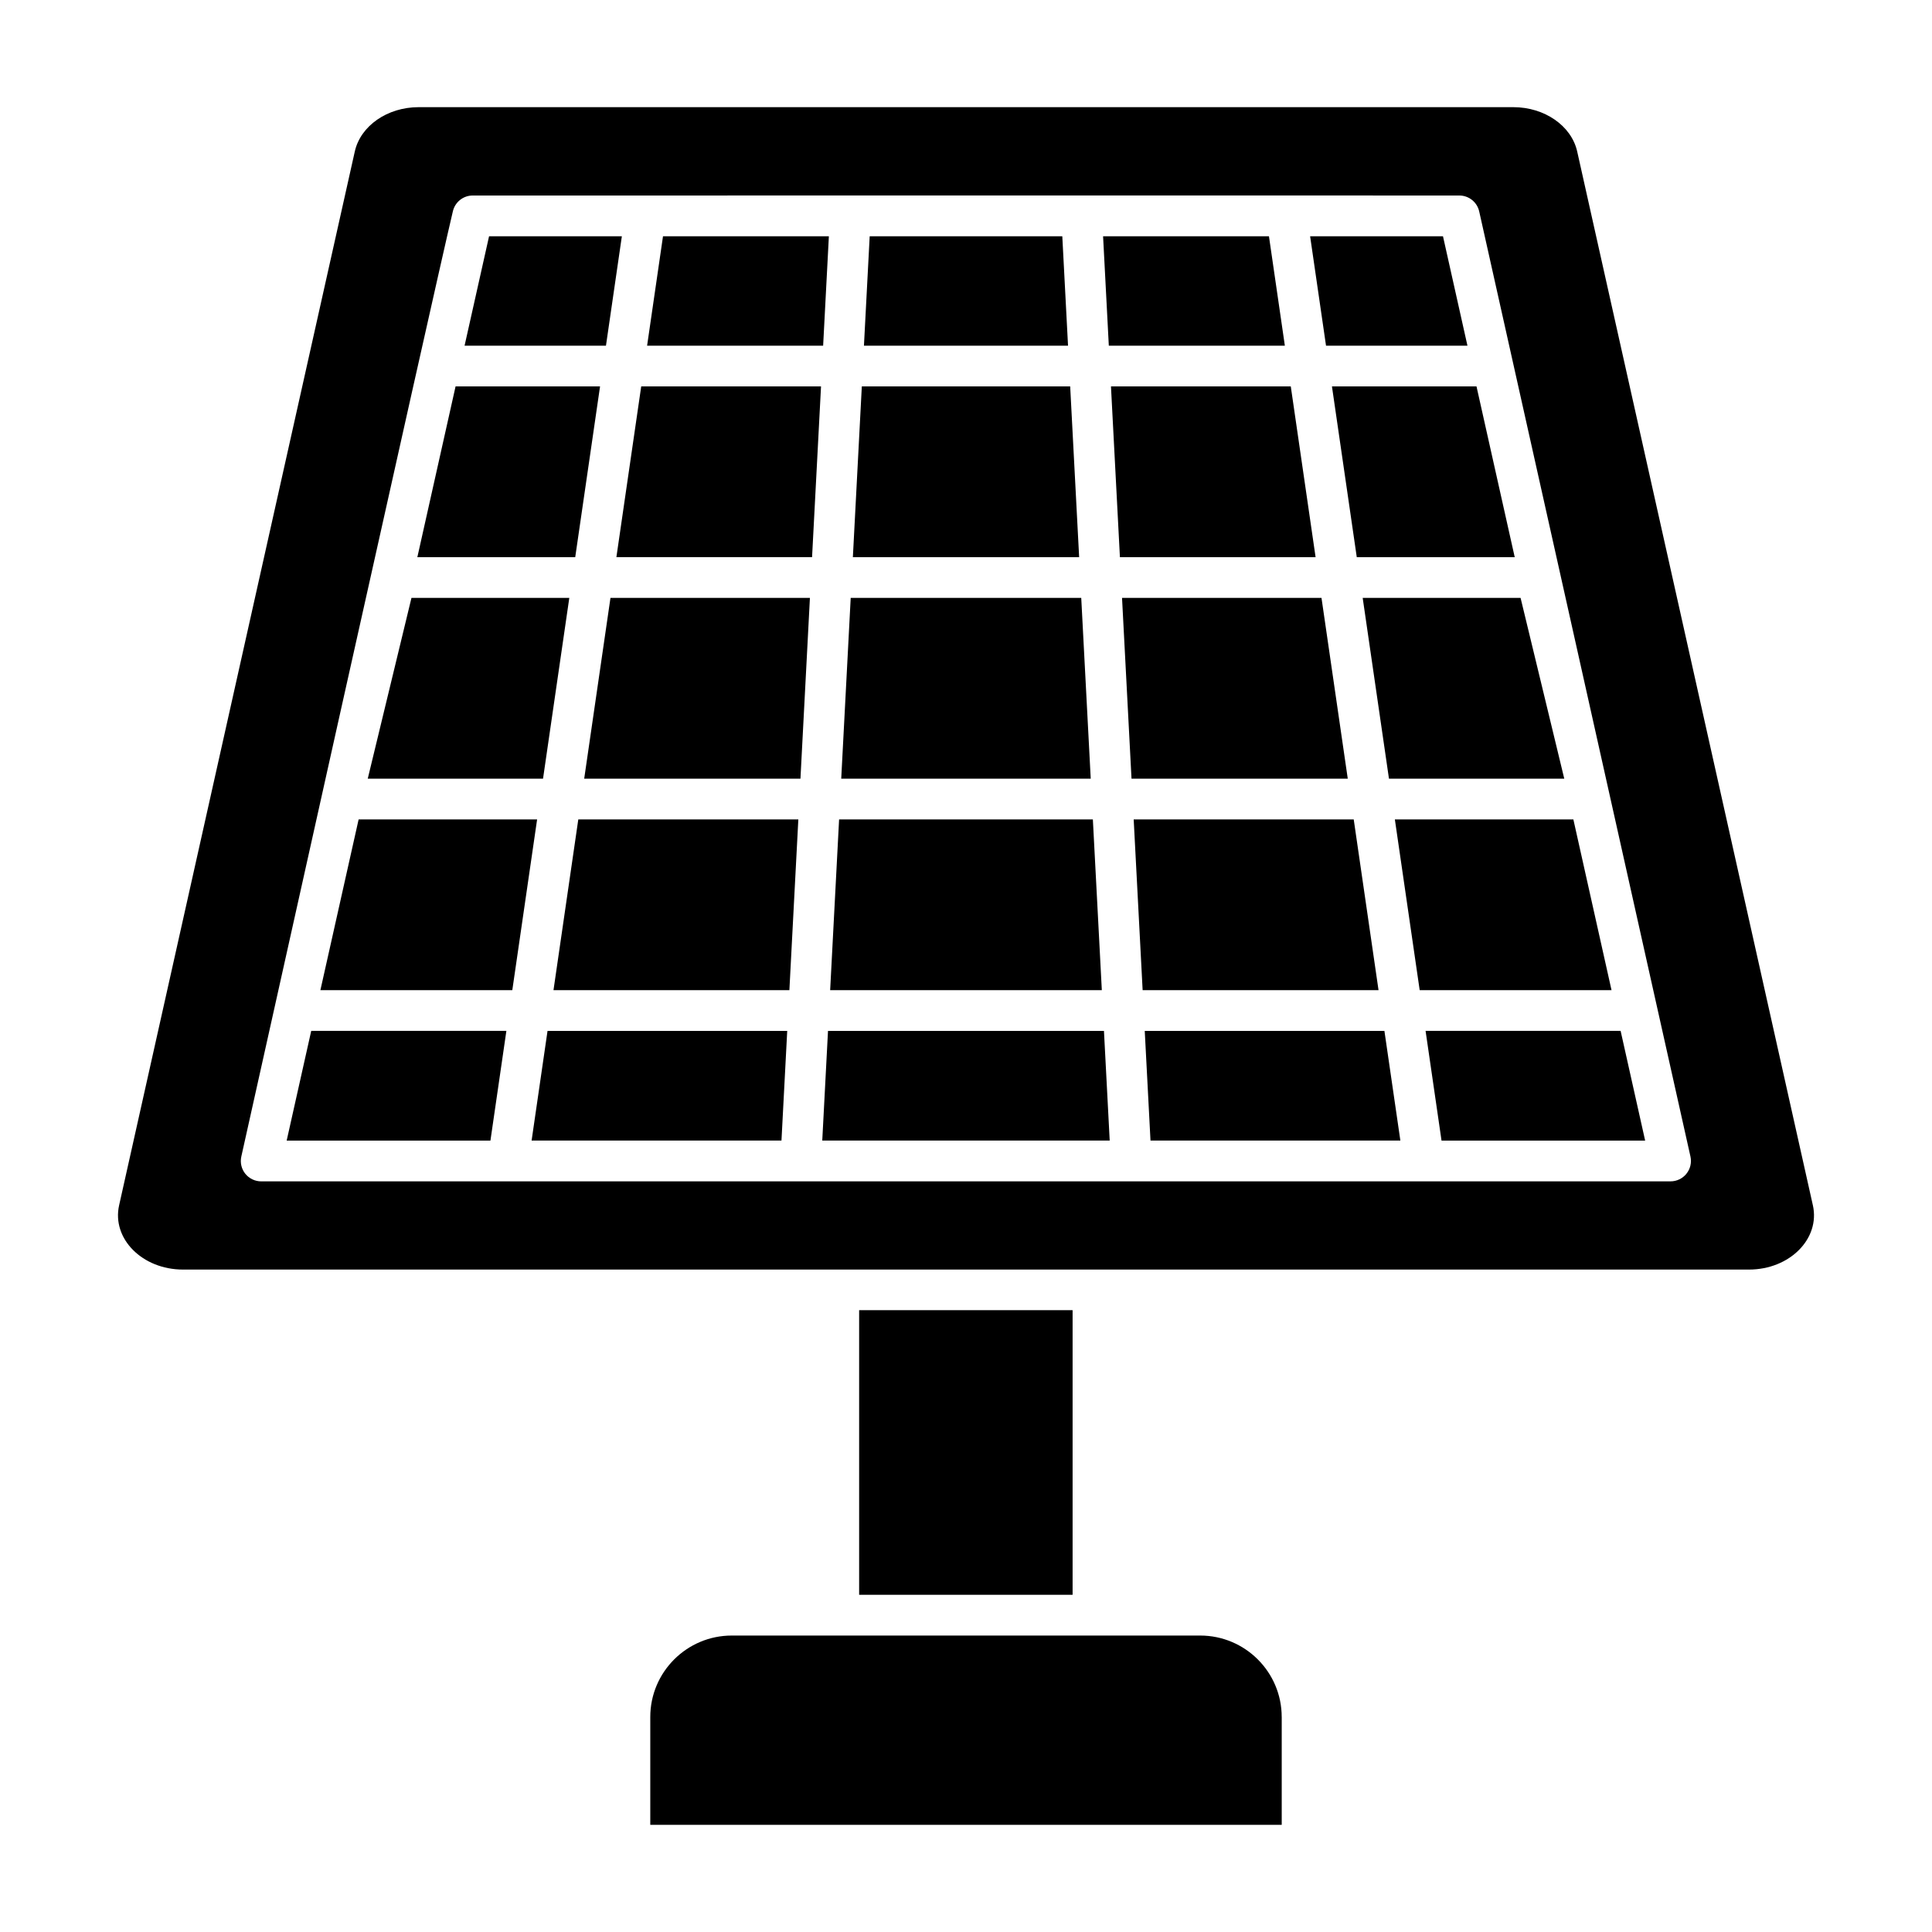 <?xml version="1.0" encoding="UTF-8"?>
<!-- Uploaded to: ICON Repo, www.svgrepo.com, Generator: ICON Repo Mixer Tools -->
<svg fill="#000000" width="800px" height="800px" version="1.1" viewBox="144 144 512 512" xmlns="http://www.w3.org/2000/svg">
 <g>
  <path d="m294.87 302.45h-41.828c0.77-3.18-11.41 47.184-11.586 47.906h46.453z"/>
  <path d="m239.04 361.15-10.133 45.25h50.859l6.574-45.25z"/>
  <path d="m308.8 206.61h-35.191l-6.492 29h37.469z"/>
  <path d="m303.02 246.4h-38.289l-10.129 45.254h41.84z"/>
  <path d="m363.66 206.61h-43.957l-4.215 29h46.652z"/>
  <path d="m219.97 446.27h54l4.227-29.078h-51.719z"/>
  <path d="m532.89 235.61-6.484-29h-35.211l4.215 29z"/>
  <path d="m484.5 235.61-4.215-29h-43.957l1.52 29z"/>
  <path d="m284.88 446.26h66.219l1.523-29.062h-63.52z"/>
  <path d="m425.52 206.61h-51.043l-1.523 29h54.086z"/>
  <path d="m433.62 361.15h-67.25l-2.371 45.25h71.996z"/>
  <path d="m427.61 246.4h-55.219l-2.371 45.254h59.965z"/>
  <path d="m430.54 302.45h-61.094l-2.512 47.906h66.121z"/>
  <path d="m496.98 246.4 6.578 45.254h41.859l-10.129-45.254z"/>
  <path d="m290.68 406.4h62.516l2.371-45.25h-58.312z"/>
  <path d="m520.23 406.4h50.84l-10.113-45.25h-47.305z"/>
  <path d="m502.75 361.15h-58.312l2.371 45.25h62.516z"/>
  <path d="m447.37 417.2 1.523 29.062h66.219l-4.227-29.062z"/>
  <path d="m624.43 463.41-62.457-279.26c-1.523-6.812-8.641-11.75-16.93-11.75h-290.09c-8.293 0-15.406 4.938-16.93 11.75l-62.457 279.26c-1.98 8.855 6.148 17.039 16.93 17.039h415c10.785 0 18.914-8.184 16.934-17.039zm-33.5-8.363c-1.027 1.277-2.574 2.023-4.211 2.023l-373.5 0.004c-1.637 0-3.191-0.746-4.219-2.023-1.02-1.277-1.406-2.957-1.047-4.555 0.441-1.984 51.039-229.31 56.055-250.46 0.555-2.469 2.742-4.223 5.269-4.223 265.55-0.012 167.9-0.02 261.46 0 2.531 0 4.715 1.758 5.269 4.223 25.781 115.29 29.75 133.08 55.984 250.46 0.355 1.598-0.035 3.273-1.059 4.543z"/>
  <path d="m512.09 350.35h46.457c0.77 3.18-11.402-47.184-11.578-47.906h-41.844z"/>
  <path d="m526.02 446.27h53.961l-6.5-29.078h-51.688z"/>
  <path d="m494.21 302.45h-52.859l2.512 47.906h57.309z"/>
  <path d="m307.35 291.65h51.855l2.375-45.254h-47.652z"/>
  <path d="m486.07 246.4h-47.652l2.371 45.254h51.855z"/>
  <path d="m298.82 350.35h57.309l2.508-47.906h-52.855z"/>
  <path d="m363.43 417.2-1.523 29.062h76.176l-1.523-29.062z"/>
  <path d="m371.68 491.21h56.57v75.426h-56.57z"/>
  <path d="m483.67 599.03v28.574h-167.34v-28.574c0-11.949 9.715-21.594 21.594-21.594h124.15c11.875 0.004 21.59 9.648 21.59 21.594z"/>
 </g>
</svg>